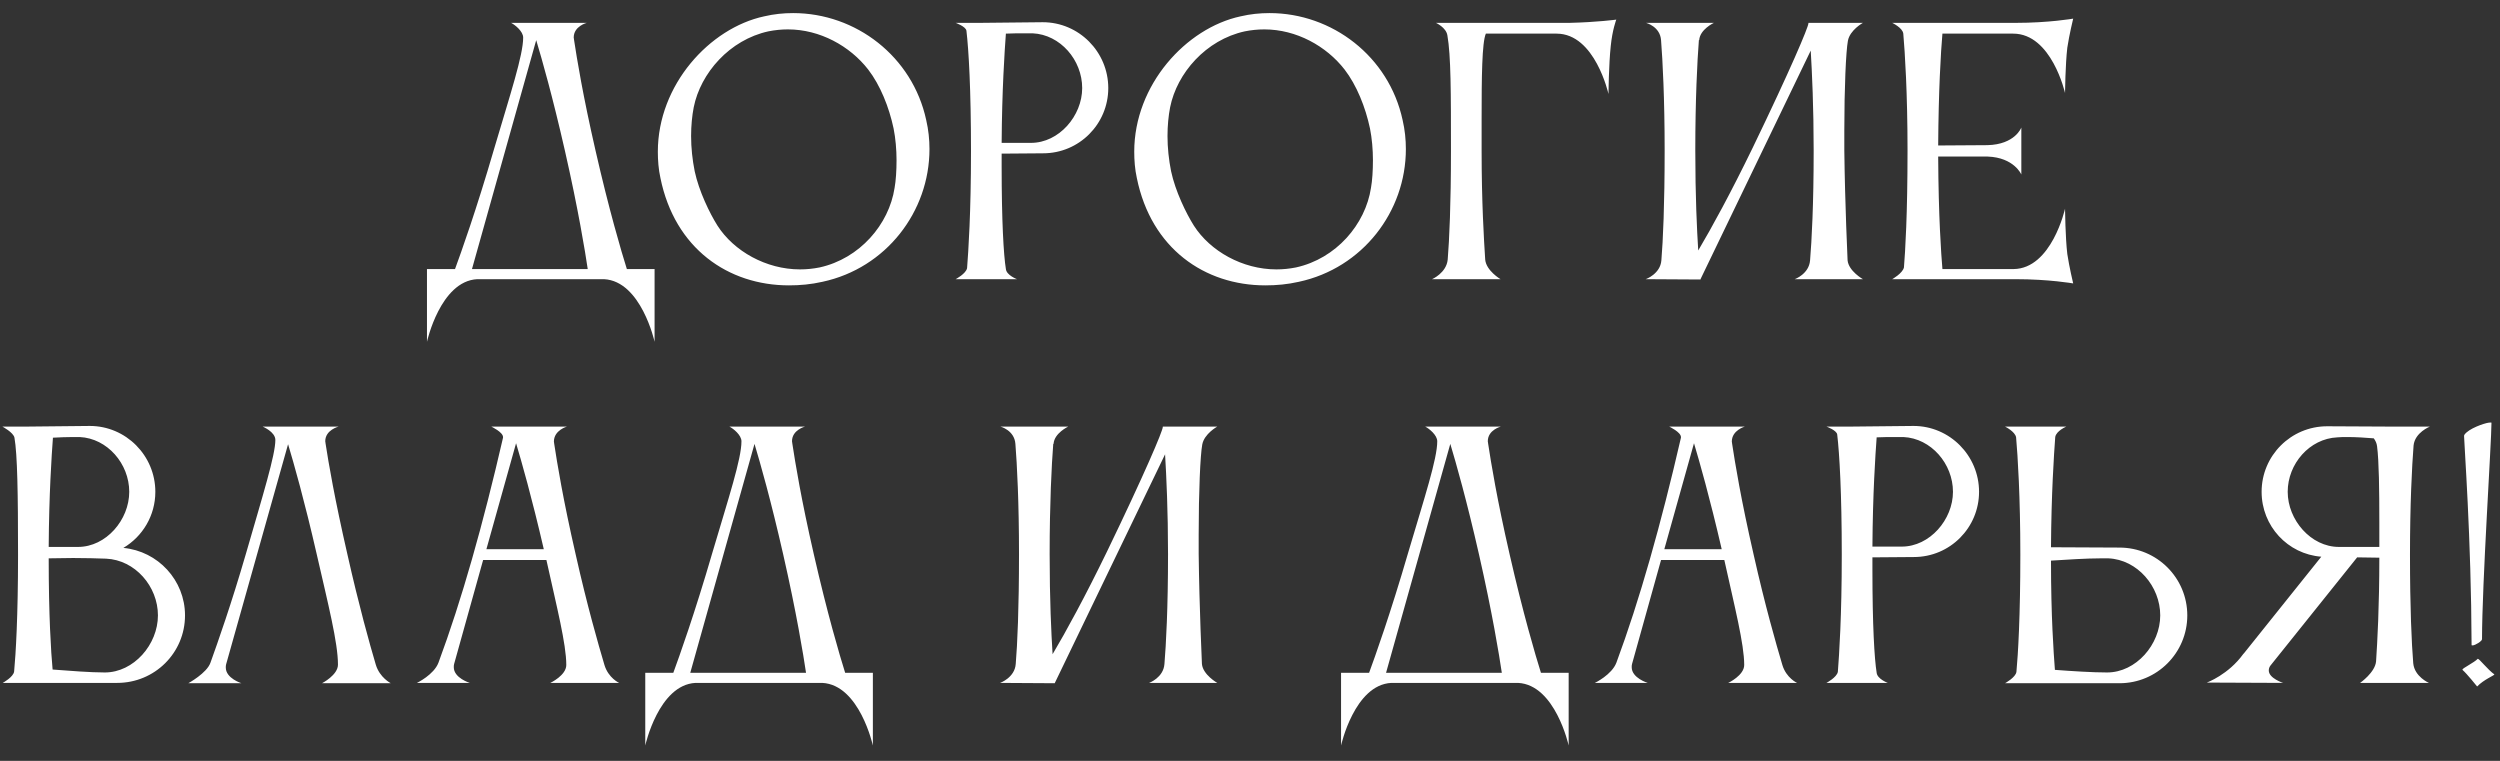 <?xml version="1.0" encoding="UTF-8"?> <svg xmlns="http://www.w3.org/2000/svg" width="161" height="49" viewBox="0 0 161 49" fill="none"><rect x="0" y="0" width="161" height="49" fill="#333333" stroke="none"/><path d="M30.395 17.328H37.85C37.682 16.194 37.241 13.485 36.38 9.705C35.582 6.198 34.91 3.846 34.532 2.586L30.395 17.328ZM29.303 17.328C29.681 16.299 30.668 13.548 31.823 9.579C32.873 6.03 33.692 3.552 33.692 2.418C33.692 2.019 33.167 1.599 32.915 1.473H37.787C37.787 1.473 36.947 1.683 36.947 2.418C36.947 2.46 36.968 2.502 36.968 2.565C37.157 3.804 37.535 6.135 38.354 9.705C39.215 13.485 40.013 16.194 40.37 17.328H42.155V22.011C42.155 22.011 41.294 18.105 38.9 17.979H30.731C28.358 18.105 27.497 22.011 27.497 22.011V17.328H29.303ZM44.675 6.912C44.57 7.458 44.507 8.088 44.507 8.76C44.507 9.516 44.591 10.293 44.738 11.028C45.011 12.309 45.704 13.737 46.208 14.535C47.258 16.173 49.337 17.349 51.521 17.349C51.941 17.349 52.361 17.307 52.781 17.223C55.364 16.656 57.254 14.451 57.611 12.099C57.695 11.637 57.737 10.986 57.737 10.314C57.737 9.642 57.674 8.907 57.548 8.277C57.254 6.891 56.687 5.484 55.91 4.476C54.734 2.964 52.802 1.893 50.744 1.893C50.324 1.893 49.904 1.935 49.484 2.019C46.985 2.565 45.116 4.707 44.675 6.912ZM42.533 11.469C42.407 10.902 42.365 10.314 42.365 9.768C42.365 5.463 45.704 1.809 49.211 1.053C49.841 0.906 50.45 0.843 51.08 0.843C55.112 0.843 58.766 3.636 59.648 7.731C59.795 8.361 59.858 8.991 59.858 9.6C59.858 13.632 57.065 17.265 52.97 18.147C52.235 18.315 51.521 18.378 50.807 18.378C46.901 18.378 43.457 16.005 42.533 11.469ZM67.173 9.873L64.506 9.894V10.734C64.506 14.22 64.632 16.425 64.779 17.328C64.821 17.727 65.493 17.979 65.493 17.979H61.545C61.545 17.979 62.217 17.622 62.28 17.265C62.364 16.173 62.532 13.716 62.532 9.726C62.532 5.778 62.385 3.216 62.238 1.977C62.196 1.704 61.545 1.473 61.545 1.473H63.078L67.152 1.431C69.483 1.431 71.373 3.342 71.373 5.673C71.373 7.983 69.504 9.873 67.173 9.873ZM66.501 2.145H66.018C65.619 2.145 65.178 2.145 64.779 2.166C64.695 3.3 64.527 5.82 64.506 9.201H66.396C68.202 9.201 69.693 7.458 69.693 5.673C69.693 3.867 68.286 2.229 66.501 2.145ZM75.355 6.912C75.25 7.458 75.187 8.088 75.187 8.76C75.187 9.516 75.271 10.293 75.418 11.028C75.691 12.309 76.384 13.737 76.888 14.535C77.938 16.173 80.017 17.349 82.201 17.349C82.621 17.349 83.041 17.307 83.461 17.223C86.044 16.656 87.934 14.451 88.291 12.099C88.375 11.637 88.417 10.986 88.417 10.314C88.417 9.642 88.354 8.907 88.228 8.277C87.934 6.891 87.367 5.484 86.59 4.476C85.414 2.964 83.482 1.893 81.424 1.893C81.004 1.893 80.584 1.935 80.164 2.019C77.665 2.565 75.796 4.707 75.355 6.912ZM73.213 11.469C73.087 10.902 73.045 10.314 73.045 9.768C73.045 5.463 76.384 1.809 79.891 1.053C80.521 0.906 81.13 0.843 81.76 0.843C85.792 0.843 89.446 3.636 90.328 7.731C90.475 8.361 90.538 8.991 90.538 9.6C90.538 13.632 87.745 17.265 83.65 18.147C82.915 18.315 82.201 18.378 81.487 18.378C77.581 18.378 74.137 16.005 73.213 11.469ZM93.232 16.719C93.337 15.438 93.442 13.149 93.442 9.726C93.442 5.967 93.442 3.594 93.211 2.271C93.127 1.767 92.476 1.473 92.476 1.473H101.065C102.871 1.431 104.089 1.263 104.089 1.263C104.089 1.263 103.837 1.914 103.732 2.964C103.606 4.14 103.585 6.051 103.585 6.051C103.585 6.051 102.724 2.166 100.246 2.166H95.689C95.437 2.733 95.416 5.001 95.416 7.605V9.726C95.416 13.002 95.563 15.417 95.647 16.719C95.71 17.433 96.634 17.979 96.634 17.979H92.224C92.224 17.979 93.148 17.58 93.232 16.719ZM106.993 16.761C107.098 15.501 107.203 13.191 107.203 9.684C107.203 6.387 107.077 3.909 106.972 2.586C106.909 1.704 106.006 1.473 106.006 1.473H110.374C110.374 1.473 109.471 1.893 109.429 2.586H109.408C109.303 3.93 109.177 6.429 109.177 9.684C109.177 12.666 109.282 14.787 109.366 16.131C110.227 14.682 111.466 12.414 112.873 9.516C115.288 4.518 116.464 1.746 116.464 1.494C116.464 1.494 116.464 1.494 116.464 1.473H119.971C119.971 1.473 119.131 1.935 119.005 2.628C118.879 3.3 118.774 5.673 118.774 8.403V9.684C118.816 13.17 118.984 16.761 118.984 16.761C119.047 17.454 119.971 17.979 119.971 17.979H115.582C115.582 17.979 116.506 17.643 116.569 16.761C116.674 15.501 116.8 13.191 116.8 9.684C116.8 6.891 116.695 4.686 116.611 3.258L109.513 17.979V18L105.985 17.979C105.985 17.979 106.93 17.643 106.993 16.761ZM122.614 17.223C122.698 16.194 122.845 13.821 122.845 9.684C122.845 6.009 122.677 3.363 122.572 2.166C122.53 1.788 121.858 1.473 121.858 1.473H129.796C131.959 1.473 133.513 1.2 133.513 1.2C133.513 1.2 133.261 2.229 133.135 3.069C133.009 4.14 132.988 5.988 132.988 5.988C132.988 5.988 132.127 2.166 129.649 2.166H125.092C124.987 3.342 124.84 5.904 124.819 9.369L127.99 9.348C129.775 9.306 130.174 8.214 130.174 8.214V11.238C130.174 11.238 129.712 10.146 128.011 10.083H124.819C124.84 13.968 125.008 16.32 125.092 17.328H129.67C132.127 17.307 132.988 13.443 132.988 13.443C132.988 13.443 133.009 15.312 133.135 16.362C133.261 17.202 133.513 18.252 133.513 18.252C133.513 18.252 131.959 17.979 129.796 17.979H121.858C121.858 17.979 122.53 17.601 122.614 17.223ZM0.931 28.187C0.868 27.851 0.154 27.473 0.154 27.473H1.687L5.782 27.431C8.113 27.431 10.004 29.342 10.004 31.673C10.004 33.206 9.184 34.55 7.945 35.285C10.171 35.495 11.915 37.364 11.915 39.632C11.915 42.047 9.961 43.979 7.546 43.979H0.175C0.175 43.979 0.868 43.601 0.91 43.244C1.015 42.131 1.162 39.716 1.162 35.747C1.162 31.799 1.12 29.258 0.931 28.187ZM10.171 39.632C10.171 37.763 8.701 36.062 6.832 35.978C6.265 35.957 5.488 35.936 4.711 35.936C4.165 35.936 3.619 35.957 3.136 35.957C3.136 39.653 3.283 41.984 3.388 43.118C4.501 43.202 5.824 43.307 6.748 43.307C8.617 43.307 10.171 41.501 10.171 39.632ZM5.131 28.145H4.69C4.27 28.145 3.829 28.166 3.409 28.187C3.325 29.321 3.157 31.82 3.136 35.222H5.026C6.832 35.222 8.323 33.479 8.323 31.673C8.323 29.867 6.916 28.229 5.131 28.145ZM24.201 42.803C24.453 43.643 25.167 44 25.167 44H20.736C20.736 44 21.765 43.475 21.765 42.803C21.765 41.396 21.135 38.918 20.4 35.705C19.602 32.219 18.93 29.867 18.552 28.607L14.562 42.782C14.541 42.845 14.541 42.929 14.541 42.992C14.541 43.685 15.549 44 15.549 44H12.126C12.126 44 13.323 43.349 13.554 42.677C14.037 41.333 14.898 38.897 15.843 35.642C16.935 31.862 17.733 29.3 17.733 28.334C17.733 27.809 16.914 27.473 16.914 27.473H21.807C21.807 27.473 20.946 27.683 20.946 28.418C20.946 28.46 20.967 28.502 20.967 28.565C21.156 29.804 21.555 32.135 22.374 35.705C23.109 38.981 23.802 41.459 24.201 42.803ZM31.324 35.369H35.02C34.243 32.009 33.592 29.741 33.235 28.544L31.324 35.369ZM26.851 43.979C26.851 43.979 27.943 43.454 28.237 42.677C29.728 38.666 31.114 33.752 32.395 28.187C32.395 28.187 32.395 28.166 32.395 28.145C32.395 27.83 31.639 27.473 31.639 27.473H36.511C36.511 27.473 35.671 27.704 35.671 28.439C35.671 28.481 35.692 28.523 35.692 28.586C35.881 29.825 36.259 32.156 37.078 35.726C37.813 39.002 38.527 41.48 38.926 42.824C39.178 43.664 39.871 43.979 39.871 43.979H35.44C35.44 43.979 36.469 43.496 36.469 42.824C36.469 41.48 35.86 39.107 35.188 36.062H31.114L29.245 42.761C29.224 42.824 29.224 42.908 29.224 42.971C29.224 43.664 30.253 43.979 30.253 43.979H26.851ZM44.453 43.328H51.908C51.74 42.194 51.299 39.485 50.438 35.705C49.64 32.198 48.968 29.846 48.59 28.586L44.453 43.328ZM43.361 43.328C43.739 42.299 44.726 39.548 45.881 35.579C46.931 32.03 47.75 29.552 47.75 28.418C47.75 28.019 47.225 27.599 46.973 27.473H51.845C51.845 27.473 51.005 27.683 51.005 28.418C51.005 28.46 51.026 28.502 51.026 28.565C51.215 29.804 51.593 32.135 52.412 35.705C53.273 39.485 54.071 42.194 54.428 43.328H56.213V48.011C56.213 48.011 55.352 44.105 52.958 43.979H44.789C42.416 44.105 41.555 48.011 41.555 48.011V43.328H43.361ZM65.413 42.761C65.519 41.501 65.624 39.191 65.624 35.684C65.624 32.387 65.498 29.909 65.392 28.586C65.329 27.704 64.427 27.473 64.427 27.473H68.794C68.794 27.473 67.891 27.893 67.85 28.586H67.829C67.724 29.93 67.597 32.429 67.597 35.684C67.597 38.666 67.703 40.787 67.787 42.131C68.647 40.682 69.886 38.414 71.293 35.516C73.709 30.518 74.885 27.746 74.885 27.494C74.885 27.494 74.885 27.494 74.885 27.473H78.391C78.391 27.473 77.552 27.935 77.425 28.628C77.299 29.3 77.195 31.673 77.195 34.403V35.684C77.237 39.17 77.404 42.761 77.404 42.761C77.468 43.454 78.391 43.979 78.391 43.979H74.002C74.002 43.979 74.927 43.643 74.99 42.761C75.094 41.501 75.221 39.191 75.221 35.684C75.221 32.891 75.115 30.686 75.031 29.258L67.933 43.979V44L64.406 43.979C64.406 43.979 65.35 43.643 65.413 42.761ZM89.262 43.328H96.717C96.549 42.194 96.108 39.485 95.247 35.705C94.449 32.198 93.777 29.846 93.399 28.586L89.262 43.328ZM88.17 43.328C88.548 42.299 89.535 39.548 90.69 35.579C91.74 32.03 92.559 29.552 92.559 28.418C92.559 28.019 92.034 27.599 91.782 27.473H96.654C96.654 27.473 95.814 27.683 95.814 28.418C95.814 28.46 95.835 28.502 95.835 28.565C96.024 29.804 96.402 32.135 97.221 35.705C98.082 39.485 98.88 42.194 99.237 43.328H101.022V48.011C101.022 48.011 100.161 44.105 97.767 43.979H89.598C87.225 44.105 86.364 48.011 86.364 48.011V43.328H88.17ZM107.182 35.369H110.878C110.101 32.009 109.45 29.741 109.093 28.544L107.182 35.369ZM102.709 43.979C102.709 43.979 103.801 43.454 104.095 42.677C105.586 38.666 106.972 33.752 108.253 28.187C108.253 28.187 108.253 28.166 108.253 28.145C108.253 27.83 107.497 27.473 107.497 27.473H112.369C112.369 27.473 111.529 27.704 111.529 28.439C111.529 28.481 111.55 28.523 111.55 28.586C111.739 29.825 112.117 32.156 112.936 35.726C113.671 39.002 114.385 41.48 114.784 42.824C115.036 43.664 115.729 43.979 115.729 43.979H111.298C111.298 43.979 112.327 43.496 112.327 42.824C112.327 41.48 111.718 39.107 111.046 36.062H106.972L105.103 42.761C105.082 42.824 105.082 42.908 105.082 42.971C105.082 43.664 106.111 43.979 106.111 43.979H102.709ZM123.251 35.873L120.584 35.894V36.734C120.584 40.22 120.71 42.425 120.857 43.328C120.899 43.727 121.571 43.979 121.571 43.979H117.623C117.623 43.979 118.295 43.622 118.358 43.265C118.442 42.173 118.61 39.716 118.61 35.726C118.61 31.778 118.463 29.216 118.316 27.977C118.274 27.704 117.623 27.473 117.623 27.473H119.156L123.23 27.431C125.561 27.431 127.451 29.342 127.451 31.673C127.451 33.983 125.582 35.873 123.251 35.873ZM122.579 28.145H122.096C121.697 28.145 121.256 28.145 120.857 28.166C120.773 29.3 120.605 31.82 120.584 35.201H122.474C124.28 35.201 125.771 33.458 125.771 31.673C125.771 29.867 124.364 28.229 122.579 28.145ZM135.78 35.957H135.297C134.373 35.957 133.092 36.041 132.084 36.104C132.084 39.716 132.252 42.005 132.336 43.139C133.449 43.223 134.772 43.307 135.696 43.307C137.565 43.307 139.119 41.501 139.119 39.632C139.119 37.763 137.649 36.041 135.78 35.957ZM129.858 43.265C129.963 42.152 130.11 39.695 130.11 35.726C130.11 32.009 129.942 29.342 129.837 28.166C129.774 27.788 129.123 27.473 129.123 27.473H133.071C133.071 27.473 132.42 27.746 132.357 28.145C132.273 29.279 132.105 31.82 132.084 35.243L136.494 35.264C138.909 35.264 140.862 37.217 140.862 39.632C140.862 42.047 138.909 44 136.494 44H130.782H129.123C129.123 44 129.816 43.622 129.858 43.265ZM147.328 31.673C147.328 33.479 148.819 35.222 150.625 35.222H153.229V33.647C153.229 31.568 153.208 29.699 153.082 28.733C153.061 28.544 152.977 28.376 152.872 28.229C152.347 28.187 151.738 28.145 151.171 28.145C150.94 28.145 150.73 28.145 150.52 28.166C148.735 28.25 147.328 29.867 147.328 31.673ZM155.413 42.719C155.497 43.58 156.421 43.979 156.421 43.979H151.99C151.99 43.979 152.956 43.307 153.019 42.593C153.103 41.312 153.229 39.086 153.229 35.915L151.801 35.894L146.215 42.866C146.131 42.971 146.11 43.097 146.11 43.181C146.11 43.685 147.034 43.979 147.034 43.979L142.12 43.958C142.12 43.958 143.506 43.454 144.472 42.11L144.514 42.068L149.491 35.852C147.328 35.684 145.648 33.878 145.648 31.673C145.648 29.342 147.538 27.452 149.869 27.452L153.985 27.473H156.484C156.484 27.473 155.518 27.851 155.434 28.691C155.329 30.035 155.203 32.492 155.203 35.726C155.203 39.149 155.308 41.438 155.413 42.719ZM158.582 43.139V43.118C158.582 43.034 159.359 42.656 159.569 42.425C159.674 42.425 160.199 43.118 160.64 43.433C160.64 43.496 159.947 43.769 159.527 44.21C159.527 44.21 158.855 43.37 158.582 43.139ZM159.842 41.165C159.842 41.291 159.401 41.564 159.233 41.564C159.191 41.564 159.17 41.564 159.17 41.522C159.149 34.697 158.687 28.502 158.687 28.103C158.687 28.061 158.687 28.019 158.708 27.998C158.981 27.599 159.968 27.263 160.262 27.221C160.262 27.221 160.451 27.2 160.451 27.221C160.451 28.439 159.842 37.616 159.842 41.165Z" fill="white"></path></svg> 
